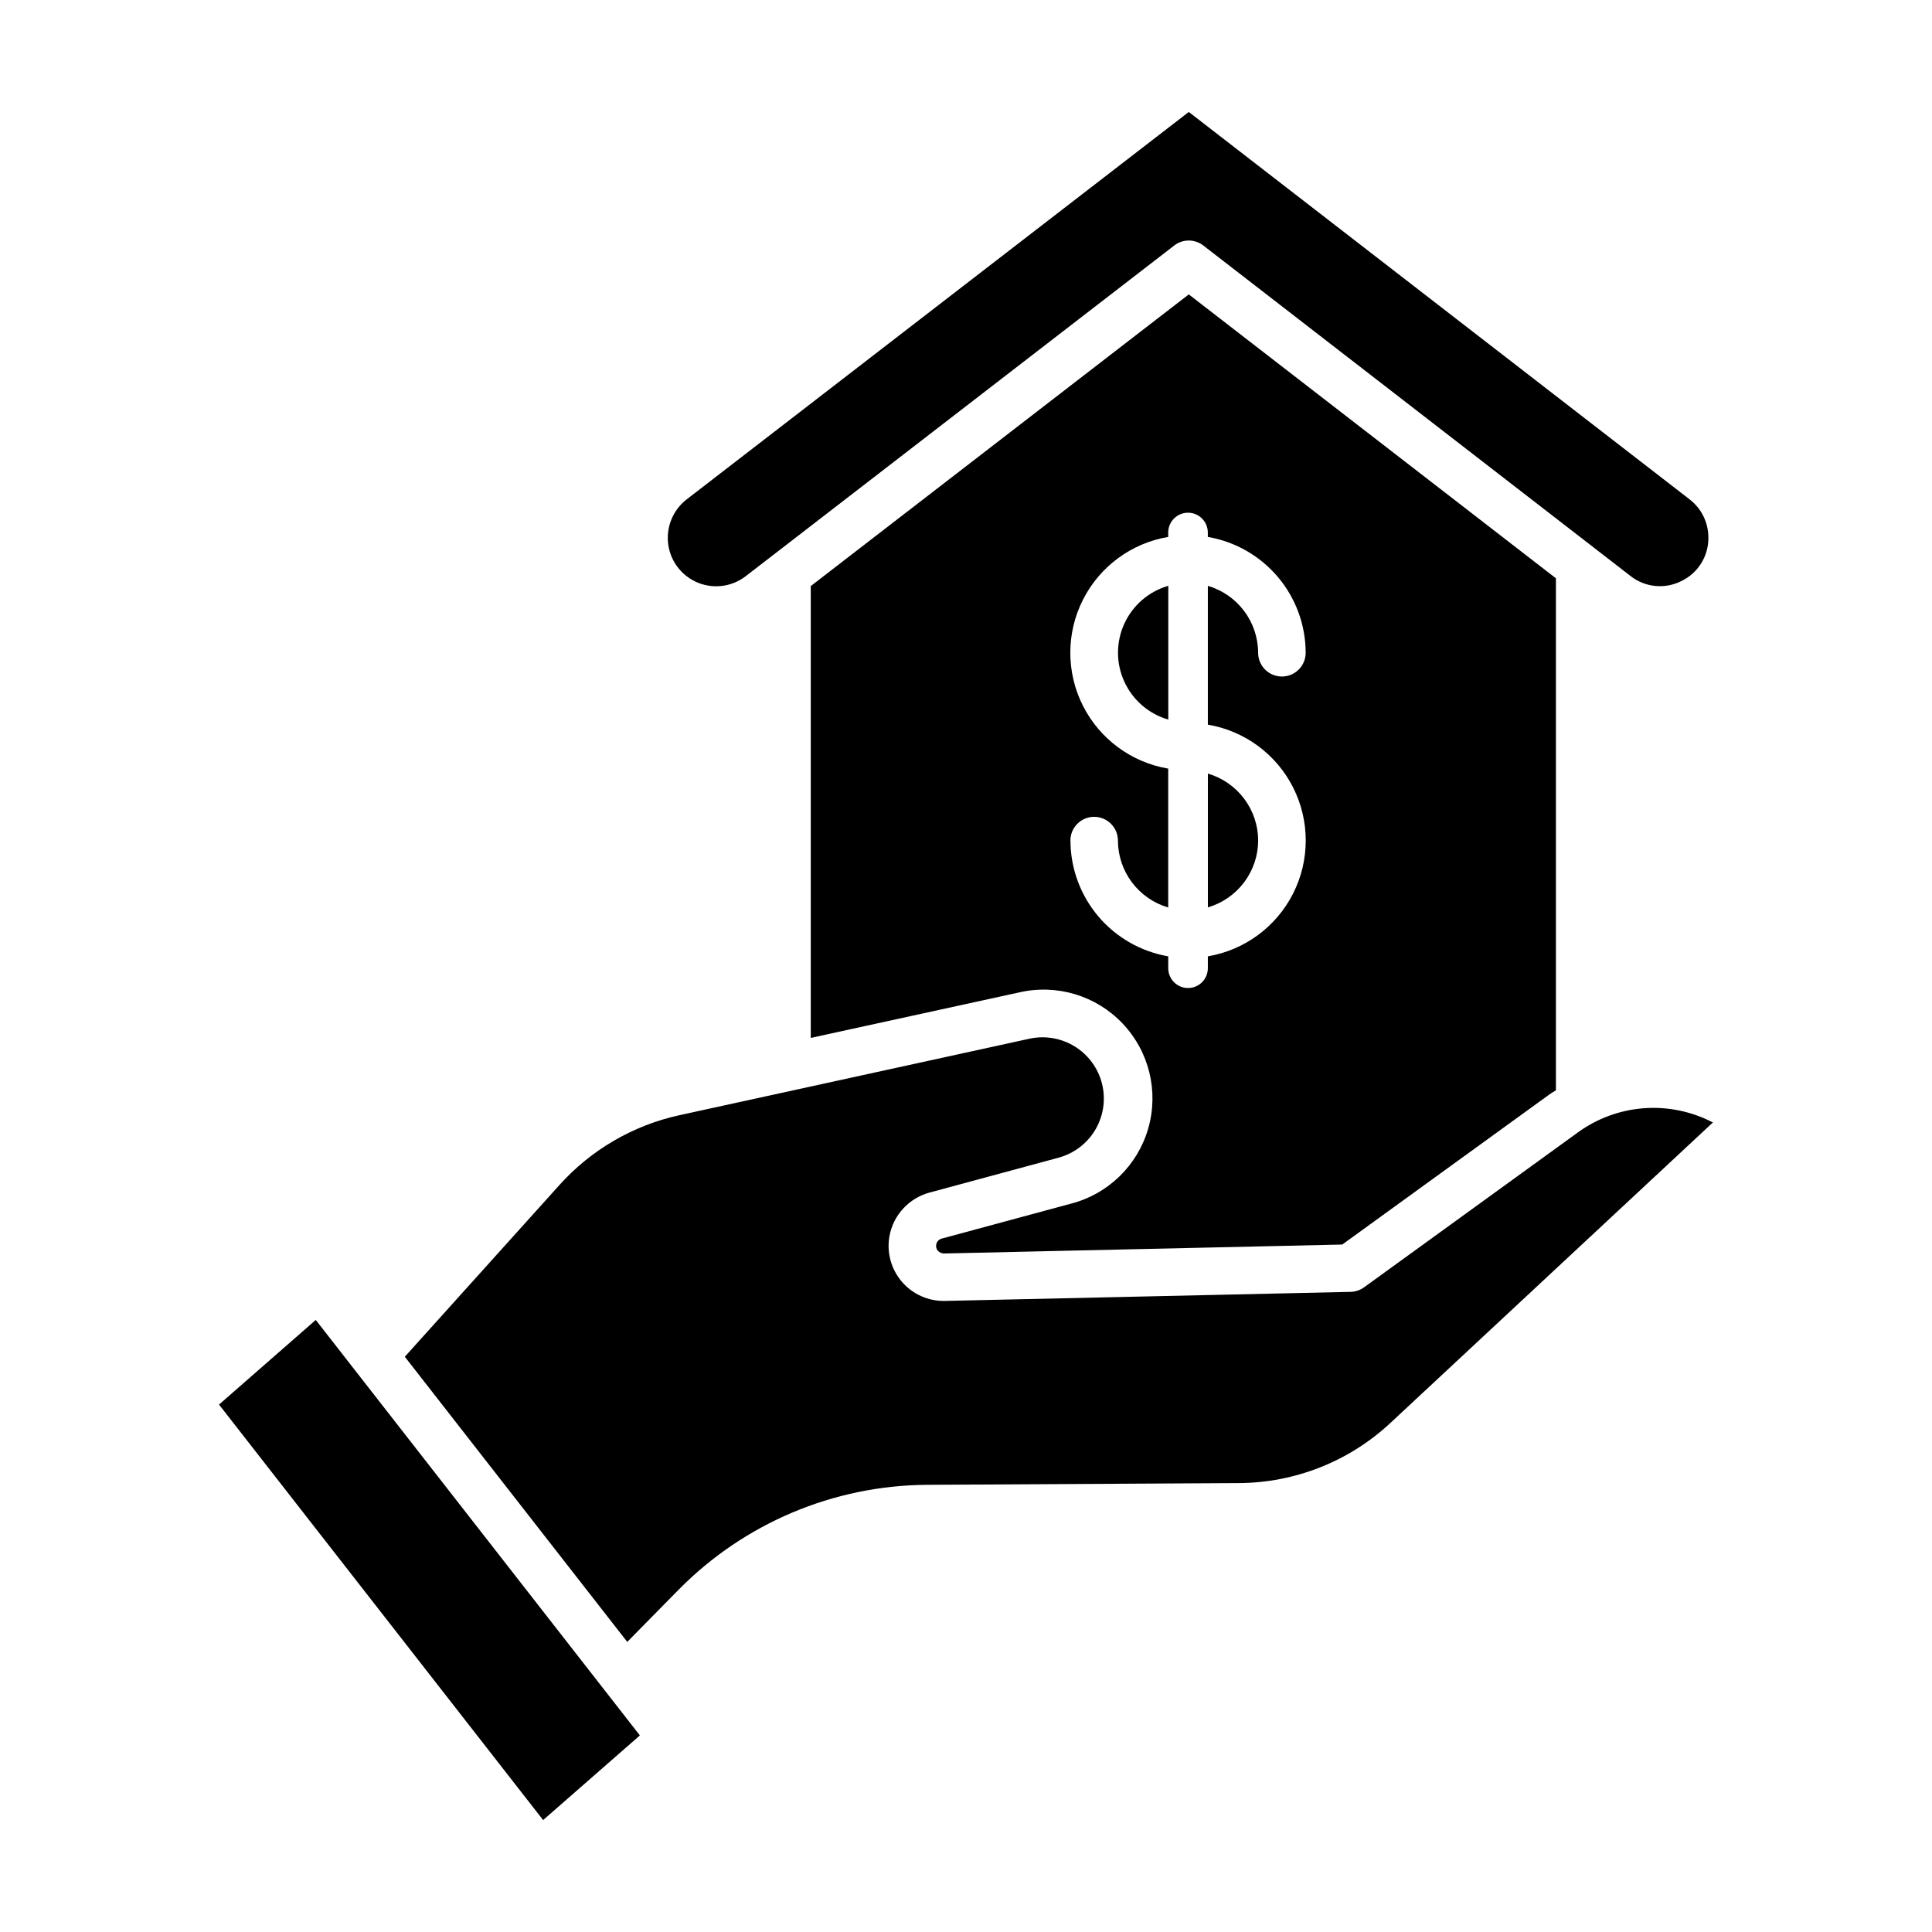 <?xml version="1.0" encoding="UTF-8"?>
<!-- The Best Svg Icon site in the world: iconSvg.co, Visit us! https://iconsvg.co -->
<svg fill="#000000" width="800px" height="800px" version="1.1" viewBox="144 144 512 512" xmlns="http://www.w3.org/2000/svg">
 <g>
  <path d="m453.61 299.24c-5.156 1.492-9.41 5.156-11.648 10.039-2.238 4.883-2.238 10.496 0 15.379s6.492 8.551 11.648 10.043z"/>
  <path d="m477.43 366.74c-0.016-3.996-1.32-7.883-3.723-11.078-2.402-3.195-5.773-5.531-9.609-6.656v35.461c3.836-1.121 7.207-3.457 9.609-6.648 2.402-3.195 3.707-7.082 3.723-11.078z"/>
  <path d="m589.57 297.99c4.426-2.113 7.223-6.606 7.168-11.508 0.012-3.973-1.824-7.719-4.969-10.141l-132.73-102.67-133.08 102.68c-3.137 2.438-4.977 6.18-4.988 10.152-0.02 4.894 2.754 9.371 7.141 11.539 4.391 2.168 9.633 1.648 13.508-1.344l113.57-87.641h-0.004c2.269-1.754 5.438-1.754 7.703 0l113.18 87.562c3.848 3.051 9.117 3.586 13.5 1.375z"/>
  <path d="m427.81 462.98-34.254 9.262c-0.746 0.203-1.309 0.812-1.449 1.574-0.113 0.594 0.051 1.203 0.441 1.664 0.418 0.426 0.98 0.68 1.574 0.707l105.59-2.371 55.047-39.887c0.523-0.363 1.051-0.637 1.574-0.977v-135.7l-97.293-75.234-100.18 77.297v119.74l55.297-12.07c9.941-2.277 20.352 0.871 27.363 8.277 7.016 7.406 9.594 17.969 6.777 27.773-2.816 9.805-10.605 17.391-20.48 19.949zm-0.148-96.211 0.004-0.004c0-3.477 2.816-6.297 6.297-6.297 3.477 0 6.297 2.82 6.297 6.297 0.016 4 1.32 7.883 3.723 11.078 2.402 3.195 5.769 5.527 9.605 6.652v-36.805c-9.75-1.648-18.141-7.836-22.602-16.664-4.457-8.828-4.457-19.25 0-28.078 4.461-8.828 12.852-15.012 22.602-16.66v-1.164c0-2.898 2.352-5.25 5.25-5.25 2.898 0 5.246 2.352 5.246 5.25v1.164c7.246 1.242 13.82 5.004 18.566 10.621 4.742 5.617 7.352 12.727 7.367 20.078 0 3.481-2.82 6.297-6.301 6.297-3.477 0-6.297-2.816-6.297-6.297-0.012-3.996-1.32-7.883-3.719-11.078-2.402-3.195-5.773-5.531-9.609-6.652v36.785-0.004c9.75 1.648 18.141 7.832 22.602 16.66 4.457 8.832 4.457 19.254 0 28.082-4.461 8.828-12.852 15.012-22.602 16.66v3.148c0 2.898-2.352 5.25-5.25 5.25s-5.246-2.352-5.246-5.25v-3.148c-7.242-1.246-13.816-5.008-18.555-10.621-4.742-5.617-7.348-12.727-7.359-20.074z"/>
  <path d="m597.66 441.33c-5.606-2.863-11.895-4.117-18.168-3.625-6.273 0.496-12.289 2.719-17.375 6.426l-56.637 41.031c-1.039 0.75-2.277 1.168-3.559 1.195l-107.5 2.402h-0.004c-4.391 0.102-8.594-1.781-11.441-5.121-2.852-3.344-4.043-7.793-3.25-12.113 0.504-2.707 1.766-5.219 3.629-7.246 1.867-2.027 4.266-3.488 6.922-4.219l34.254-9.262c4.387-1.188 8.074-4.152 10.172-8.184 2.094-4.031 2.402-8.754 0.852-13.023-1.348-3.695-3.988-6.773-7.43-8.672s-7.453-2.484-11.297-1.652l-92.652 20.246c-12.344 2.676-23.527 9.176-31.961 18.574l-40.934 45.465 58.949 75.57 13.738-13.961c17.336-17.516 40.895-27.461 65.535-27.668l82.805-0.461h-0.004c14.922-0.07 29.27-5.766 40.18-15.945l85.465-79.633z"/>
  <path d="m227.68 493.8-25.637 22.426 85.891 110.11 25.641-22.43z"/>
 </g>
</svg>
